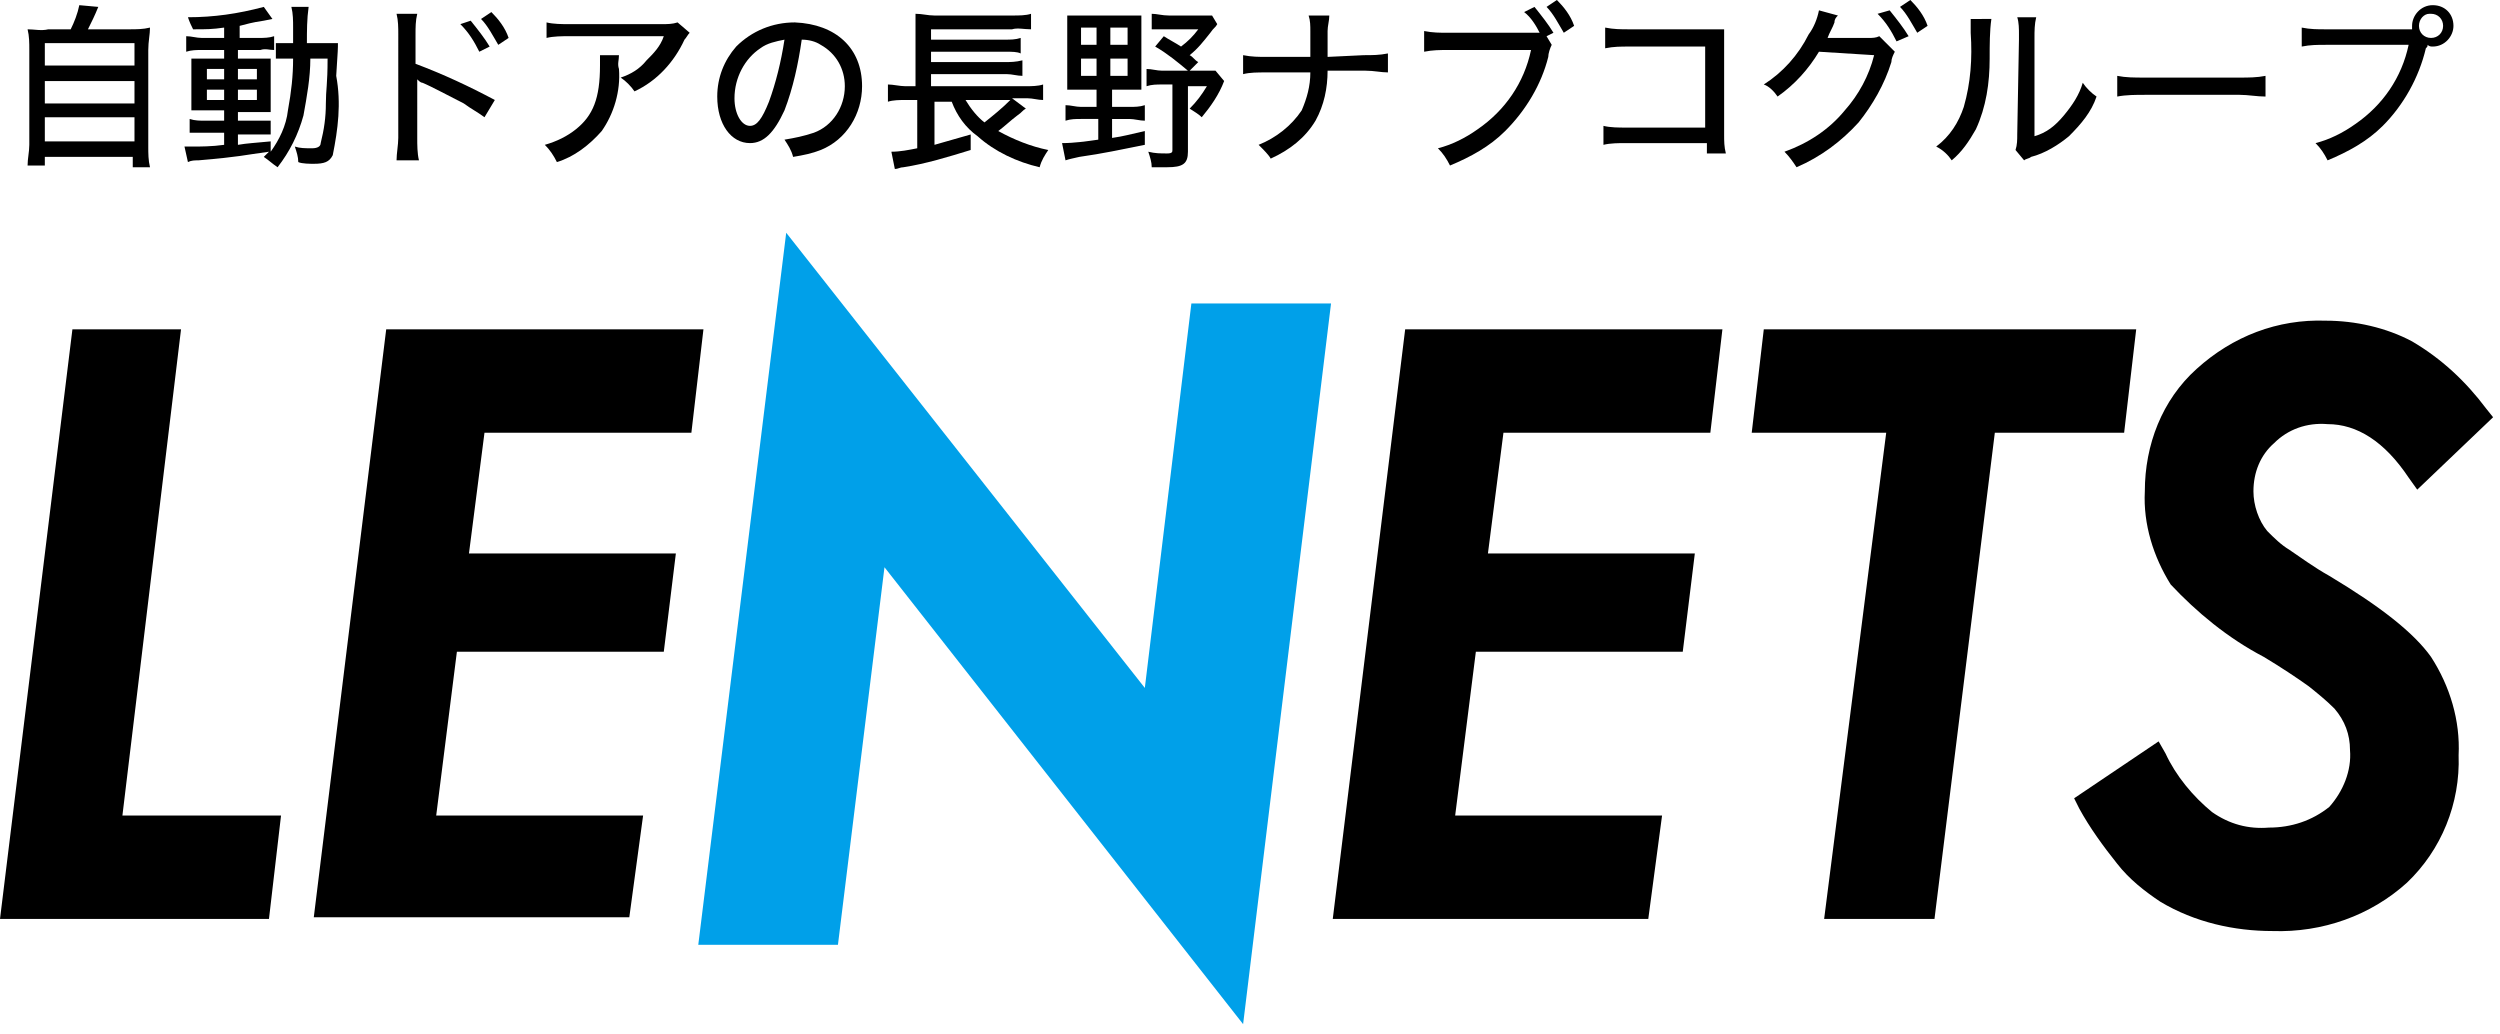 <?xml version="1.0" encoding="utf-8"?>
<!-- Generator: Adobe Illustrator 28.0.0, SVG Export Plug-In . SVG Version: 6.00 Build 0)  -->
<svg version="1.1" id="レイヤー_1" xmlns="http://www.w3.org/2000/svg" xmlns:xlink="http://www.w3.org/1999/xlink" x="0px"
	 y="0px" width="145px" height="60px" viewBox="0 0 145 60" style="enable-background:new 0 0 145 60;" xml:space="preserve">
<style type="text/css">
	.st0{fill:#FFF000;}
	.st1{fill:none;stroke:#FFF000;stroke-width:0.66;stroke-miterlimit:10;}
	.st2{fill:#FFFFFF;}
	.st3{fill:#00A0E9;}
</style>
<g>
	<path id="パス_1709" d="M4.2,19.1L0,53.3h15.6l0.7-6H7.1l3.4-28.2L4.2,19.1z"/>
	<path id="パス_1710" d="M37.3,47.3h-12l1.2-9.5h12l0.7-5.7h-12l0.9-7h12l0.7-6H22.4l-4.2,34.1h18.3L37.3,47.3z"/>
	<path id="パス_1711" class="st3" d="M40.5,54.8h8.1l2.7-21.9l20.8,26.5l5.1-41.8h-8.1l-2.7,22.3L45.6,13.5L40.5,54.8z"/>
	<path id="パス_1712" d="M77.3,53.3h18.3l0.8-6h-12l1.2-9.5h12l0.7-5.7h-12l0.9-7h12l0.7-6H81.5L77.3,53.3z"/>
	<path id="パス_1713" d="M105.8,53.3h6.4l3.5-28.2h7.5l0.7-6h-21.6l-0.7,6h7.8L105.8,53.3z"/>
	<g id="グループ_344" transform="translate(0)">
		<g>
			<g id="グループ_343">
				<path id="パス_1714" d="M131.3,38.1c1,0.6,1.9,1.2,2.6,1.7c0.5,0.4,1,0.8,1.5,1.3c0.6,0.7,0.9,1.5,0.9,2.4
					c0.1,1.2-0.4,2.4-1.2,3.3c-1,0.8-2.2,1.2-3.5,1.2c-1.2,0.1-2.3-0.2-3.3-0.9c-1.1-0.9-2.1-2.1-2.7-3.4l-0.4-0.7l-4.9,3.3l0.3,0.6
					c0.6,1.1,1.4,2.2,2.2,3.2c0.7,0.9,1.6,1.6,2.5,2.2c2,1.2,4.3,1.7,6.5,1.7c2.9,0.1,5.7-0.9,7.8-2.8c2-1.9,3.1-4.6,3-7.4
					c0.1-2-0.5-4-1.6-5.7c-1-1.4-2.9-2.9-5.9-4.7c-0.9-0.5-1.7-1.1-2.3-1.5c-0.5-0.3-0.9-0.7-1.3-1.1c-0.5-0.6-0.8-1.5-0.8-2.3
					c0-1.1,0.4-2.1,1.2-2.8c0.8-0.8,1.9-1.2,3.1-1.1c1.7,0,3.3,1,4.7,3.1l0.5,0.7l4.4-4.2l-0.4-0.5c-1.2-1.6-2.6-2.9-4.3-3.9
					c-1.5-0.8-3.3-1.2-5-1.2c-2.8-0.1-5.4,0.9-7.5,2.8c-2,1.8-3,4.4-3,7.1c-0.1,1.9,0.5,3.8,1.5,5.4C127.4,35.5,129.2,37,131.3,38.1
					"/>
				<path id="パス_1715" d="M4.1,1.7c0.2-0.4,0.4-0.9,0.5-1.4l1.1,0.1C5.5,0.9,5.3,1.3,5.1,1.7h2.4c0.4,0,0.8,0,1.2-0.1
					c0,0.4-0.1,0.8-0.1,1.3v5.6c0,0.4,0,0.8,0.1,1.2h-1V9.1H2.6v0.5h-1c0-0.4,0.1-0.8,0.1-1.2V2.9c0-0.4,0-0.8-0.1-1.2
					c0.4,0,0.8,0.1,1.2,0H4.1z M2.6,3.8h5.2V2.5H2.6V3.8z M2.6,6h5.2V4.7H2.6V6z M2.6,8.2h5.2V6.8H2.6V8.2z"/>
				<path id="パス_1716" d="M13,1.6c-0.7,0.1-1,0.1-1.8,0.1C11.1,1.5,11,1.3,10.9,1c1.5,0,2.9-0.2,4.4-0.6l0.5,0.7l-0.5,0.1
					c-0.7,0.1-1,0.2-1.4,0.3v0.7H15c0.3,0,0.6,0,0.9-0.1v0.8c-0.3,0-0.5-0.1-0.8,0h-1.3v0.5h1c0.4,0,0.6,0,0.9,0c0,0.3,0,0.6,0,0.9
					v1.3c0,0.5,0,0.8,0,0.9c-0.3,0-0.4,0-0.9,0h-1V7h1c0.3,0,0.6,0,0.9,0v0.8c-0.2,0-0.5,0-0.8,0h-1.1v0.6c0.6-0.1,0.9-0.1,1.9-0.2
					v0.6c0.5-0.7,0.9-1.5,1-2.4C16.9,5.3,17,4.4,17,3.4h-0.1c-0.3,0-0.6,0-0.9,0V2.5c0.3,0,0.5,0,0.8,0h0.2c0-0.3,0-0.6,0-0.9
					c0-0.4,0-0.8-0.1-1.2h1c-0.1,0.7-0.1,1.4-0.1,2.1h0.9c0.3,0,0.6,0,0.9,0c0,0.3,0,0.4-0.1,1.9C19.8,6,19.6,7.5,19.3,9
					c-0.2,0.4-0.5,0.5-1.1,0.5c-0.2,0-0.7,0-0.9-0.1c0-0.3-0.1-0.6-0.2-0.9c0.3,0.1,0.6,0.1,1,0.1c0.3,0,0.5-0.1,0.5-0.3
					c0.2-0.8,0.3-1.5,0.3-2.3c0-0.8,0.1-1.1,0.1-2.6h-1c0,1.1-0.2,2.2-0.4,3.3c-0.3,1.1-0.8,2.1-1.5,3c-0.3-0.2-0.5-0.4-0.8-0.6
					c0.1-0.1,0.2-0.2,0.3-0.3c-1.5,0.2-1.7,0.3-4.1,0.5c-0.2,0-0.4,0-0.6,0.1l-0.2-0.9c0.2,0,0.3,0,0.5,0c0.4,0,1.1,0,1.8-0.1V7.7
					h-1.1c-0.3,0-0.7,0-0.9,0V6.9C11.3,7,11.6,7,11.9,7H13V6.4h-0.9c-0.4,0-0.7,0-1,0c0-0.2,0-0.5,0-1V4.3c0-0.5,0-0.7,0-0.9
					c0.3,0,0.5,0,1,0H13V2.9h-1.3c-0.3,0-0.6,0-0.9,0.1V2.1c0.3,0,0.6,0.1,0.9,0.1H13L13,1.6z M12,4.6h1V4h-1V4.6z M12,5.8h1V5.2h-1
					V5.8z M13.8,4.6h1.1V4h-1.1V4.6z M13.8,5.8h1.1V5.2h-1.1V5.8z"/>
				<path id="パス_1717" d="M23,9.3c0-0.4,0.1-0.9,0.1-1.3V2c0-0.4,0-0.8-0.1-1.2h1.2c-0.1,0.4-0.1,0.8-0.1,1.2v1.7
					c1.6,0.6,3.1,1.3,4.6,2.1l-0.6,1c-0.4-0.3-0.8-0.5-1.2-0.8c-0.8-0.4-1.9-1-2.4-1.2c-0.1,0-0.2-0.1-0.3-0.2l0,0.4
					c0,0.1,0,0.4,0,0.5V8c0,0.4,0,0.9,0.1,1.3H23z M27.3,1.2c0.4,0.5,0.8,1,1.1,1.5l-0.6,0.3c-0.3-0.6-0.6-1.1-1.1-1.6L27.3,1.2z
					 M28.5,0.7c0.4,0.4,0.8,0.9,1,1.5l-0.6,0.4c-0.3-0.5-0.6-1.1-1-1.5L28.5,0.7z"/>
				<path id="パス_1718" d="M35.9,3.2c0,0.3-0.1,0.5,0,0.8c0.1,1.3-0.3,2.6-1,3.6c-0.7,0.8-1.6,1.5-2.6,1.8
					c-0.2-0.4-0.4-0.7-0.7-1c0.7-0.2,1.3-0.5,1.8-0.9c1-0.8,1.4-1.8,1.4-3.7c0-0.2,0-0.4,0-0.6L35.9,3.2z M40,1.9
					c-0.1,0.1-0.2,0.3-0.3,0.4c-0.6,1.3-1.6,2.4-2.9,3c-0.2-0.3-0.5-0.6-0.8-0.8c0.6-0.2,1.1-0.5,1.5-1c0.4-0.4,0.8-0.8,1-1.4h-5.5
					c-0.4,0-0.9,0-1.3,0.1V1.3c0.4,0.1,0.9,0.1,1.3,0.1h5.4c0.3,0,0.6,0,0.9-0.1L40,1.9z"/>
				<path id="パス_1719" d="M45.5,6.4c-0.6,1.3-1.2,1.9-2,1.9c-1.1,0-1.9-1.1-1.9-2.7c0-1.1,0.4-2.1,1.1-2.9
					c0.9-0.9,2.1-1.4,3.4-1.4C48.5,1.4,50,2.8,50,5c0,1.6-0.9,3.1-2.4,3.7c-0.5,0.2-1,0.3-1.6,0.4c-0.1-0.4-0.3-0.7-0.5-1
					c0.6-0.1,1.1-0.2,1.7-0.4C48.3,7.3,49,6.2,49,5c0-1-0.5-1.9-1.4-2.4c-0.3-0.2-0.7-0.3-1.1-0.3C46.3,3.7,46,5.1,45.5,6.4
					 M44.1,2.8c-0.9,0.6-1.5,1.7-1.5,2.9c0,0.9,0.4,1.6,0.9,1.6c0.4,0,0.7-0.4,1.1-1.4c0.4-1.1,0.7-2.3,0.9-3.6
					C45,2.4,44.5,2.5,44.1,2.8"/>
				<path id="パス_1720" d="M59.5,6.3c-0.2,0.1-0.2,0.2-0.5,0.4c-0.4,0.3-0.7,0.6-1.1,0.9c0.9,0.5,1.9,0.9,2.9,1.1
					c-0.2,0.3-0.4,0.6-0.5,1c-1.3-0.3-2.6-0.9-3.6-1.8c-0.7-0.5-1.2-1.2-1.5-2h-1v2.5c0.7-0.2,1.4-0.4,2.1-0.6l0,0.9
					c-1.3,0.4-2.6,0.8-3.9,1c-0.2,0-0.3,0.1-0.5,0.1l-0.2-1c0.5,0,1-0.1,1.5-0.2V5.8h-0.7c-0.3,0-0.7,0-1,0.1V4.9
					c0.3,0,0.7,0.1,1,0.1h0.6V1.8c0-0.3,0-0.7,0-1c0.4,0,0.7,0.1,1.1,0.1h4.5c0.4,0,0.8,0,1.1-0.1v0.9c-0.4,0-0.8-0.1-1.1,0H54v0.6
					h4.3c0.3,0,0.6,0,0.9-0.1v0.9C59,3,58.7,3,58.3,3H54v0.6h4.3c0.3,0,0.6,0,1-0.1v0.9c-0.3,0-0.6-0.1-0.9-0.1H54V5h5.5
					c0.3,0,0.7,0,1-0.1v0.9c-0.3,0-0.6-0.1-0.9-0.1h-0.9L59.5,6.3z M56,5.8c0.3,0.5,0.7,1,1.1,1.3c0.5-0.4,1-0.8,1.5-1.3H56z"/>
				<path id="パス_1721" d="M62.8,5.2c-0.4,0-0.7,0-0.9,0c0-0.3,0-0.6,0-1V1.8c0-0.3,0-0.6,0-0.9c0.3,0,0.6,0,1,0h2.4
					c0.3,0,0.6,0,0.9,0c0,0.2,0,0.5,0,0.9v2.5c0,0.3,0,0.6,0,0.9c-0.2,0-0.5,0-0.8,0h-0.9v1h1c0.3,0,0.6,0,0.9-0.1V7
					c-0.3,0-0.6-0.1-0.9-0.1h-1V8c0.7-0.1,1-0.2,1.9-0.4l0,0.8c-1.5,0.3-2.4,0.5-3.8,0.7c-0.4,0.1-0.5,0.1-0.8,0.2l-0.2-1
					c0.7,0,1.4-0.1,2.1-0.2V6.9h-1c-0.3,0-0.6,0-0.9,0.1V6.1c0.3,0,0.6,0.1,0.9,0.1h0.9v-1H62.8z M62.7,2.6h0.9v-1h-0.9V2.6z
					 M62.7,4.4h0.9v-1h-0.9V4.4z M64.4,2.6h1v-1h-1V2.6z M64.4,4.4h1v-1h-1V4.4z M70.6,1.4c-0.1,0.2-0.2,0.2-0.4,0.5
					c-0.4,0.5-0.7,0.9-1.2,1.3c0.2,0.1,0.3,0.3,0.5,0.4L69,4.1h0.7c0.3,0,0.5,0,0.8,0l0.5,0.6c-0.3,0.8-0.8,1.5-1.3,2.1
					c-0.2-0.2-0.4-0.3-0.7-0.5c0.4-0.4,0.7-0.8,1-1.3h-1.1v3.8c0,0.7-0.3,0.9-1.2,0.9c-0.3,0-0.6,0-0.9,0c0-0.3-0.1-0.6-0.2-0.9
					c0.4,0.1,0.7,0.1,1.1,0.1c0.3,0,0.3-0.1,0.3-0.2V4.9h-0.6c-0.3,0-0.6,0-0.9,0.1V4c0.3,0,0.6,0.1,0.9,0.1h1.5
					c-0.6-0.5-1.2-1-1.9-1.4l0.5-0.6c0.3,0.2,0.7,0.4,1,0.6c0.4-0.3,0.7-0.6,1-1h-1.8c-0.3,0-0.6,0-0.9,0V0.8c0.3,0,0.6,0.1,1,0.1
					h1.7c0.3,0,0.5,0,0.8,0L70.6,1.4z"/>
				<path id="パス_1722" d="M79.1,3.2c0.5,0,0.9,0,1.4-0.1v1.1c-0.4,0-0.8-0.1-1.3-0.1H77c0,1-0.2,2-0.7,2.9
					c-0.6,1-1.5,1.7-2.6,2.2C73.6,9,73.3,8.7,73,8.4c1-0.4,1.9-1.1,2.5-2C75.8,5.7,76,5,76,4.2h-2.5c-0.6,0-1,0-1.4,0.1V3.2
					c0.5,0.1,0.9,0.1,1.4,0.1H76c0-0.4,0-0.6,0-0.8V1.8c0-0.3,0-0.6-0.1-0.9h1.2c0,0.3-0.1,0.6-0.1,0.9l0,0.7c0,0.7,0,0.7,0,0.8
					L79.1,3.2z"/>
				<path id="パス_1723" d="M90,2.6c-0.1,0.2-0.2,0.5-0.2,0.7c-0.4,1.6-1.3,3.1-2.5,4.3c-0.9,0.9-2,1.5-3.2,2
					c-0.2-0.4-0.4-0.7-0.7-1c0.8-0.2,1.6-0.6,2.3-1.1c1.6-1.1,2.7-2.7,3.1-4.6h-4.8c-0.5,0-0.9,0-1.4,0.1V1.8
					c0.5,0.1,0.9,0.1,1.4,0.1h5.3c-0.2-0.4-0.5-0.9-0.9-1.2l0.6-0.3c0.4,0.5,0.8,1,1.1,1.5l-0.4,0.2L90,2.6z M90.3,0
					c0.4,0.4,0.8,0.9,1,1.5l-0.6,0.4c-0.3-0.5-0.6-1.1-1-1.5L90.3,0z"/>
				<path id="パス_1724" d="M94.3,8.3c-0.4,0-0.9,0-1.3,0.1V7.3c0.4,0.1,0.9,0.1,1.3,0.1h4.6V2.7h-4.4c-0.5,0-0.9,0-1.4,0.1V1.6
					c0.5,0.1,0.9,0.1,1.4,0.1h4.6c0.5,0,0.5,0,0.9,0c0,0.3,0,0.4,0,0.8v5.3c0,0.4,0,0.7,0.1,1.1h-1.1V8.3H94.3z"/>
				<path id="パス_1725" d="M106.6,0.9c-0.1,0.1-0.2,0.2-0.2,0.4c-0.1,0.3-0.3,0.6-0.4,0.9c0.1,0,0.3,0,0.4,0l2,0
					c0.2,0,0.4,0,0.6-0.1l0.9,0.9c-0.1,0.2-0.2,0.4-0.2,0.6c-0.4,1.3-1.1,2.5-1.9,3.5c-1,1.1-2.2,2-3.6,2.6
					c-0.2-0.3-0.4-0.6-0.7-0.9c1.4-0.5,2.6-1.3,3.5-2.4c0.8-0.9,1.4-2,1.7-3.2L105.5,3c-0.6,1-1.4,1.9-2.4,2.6
					c-0.2-0.3-0.5-0.6-0.8-0.7c1.1-0.7,2-1.7,2.6-2.9c0.3-0.4,0.5-0.9,0.6-1.4L106.6,0.9z M109.6,0.6c0.4,0.5,0.8,1,1.1,1.5L110,2.4
					c-0.3-0.6-0.6-1.1-1.1-1.6L109.6,0.6z M110.8,0c0.4,0.4,0.8,0.9,1,1.5l-0.6,0.4c-0.3-0.5-0.6-1.1-1-1.5L110.8,0z"/>
				<path id="パス_1726" d="M115.5,1.1c-0.1,0.7-0.1,1.5-0.1,2.3c0,1.4-0.2,2.8-0.8,4.1c-0.4,0.7-0.8,1.3-1.4,1.8
					c-0.2-0.3-0.5-0.6-0.9-0.8c0.8-0.6,1.3-1.4,1.6-2.3c0.4-1.4,0.5-2.8,0.4-4.3c0-0.3,0-0.5,0-0.8L115.5,1.1z M118.1,1
					c-0.1,0.4-0.1,0.8-0.1,1.2L118,7.9c0.7-0.2,1.2-0.6,1.7-1.2c0.5-0.6,0.9-1.2,1.1-1.9c0.2,0.3,0.5,0.6,0.8,0.8
					c-0.3,0.9-0.9,1.6-1.6,2.3c-0.6,0.5-1.4,1-2.2,1.2c-0.1,0.1-0.3,0.1-0.4,0.2l-0.5-0.6c0.1-0.3,0.1-0.6,0.1-0.9l0.1-5.5V2
					c0-0.3,0-0.7-0.1-1L118.1,1z"/>
				<path id="パス_1727" d="M122.8,4.4c0.5,0.1,1,0.1,1.6,0.1h5.5c0.5,0,1,0,1.5-0.1v1.2c-0.5,0-1-0.1-1.5-0.1h-5.5
					c-0.5,0-1.1,0-1.6,0.1V4.4z"/>
				<path id="パス_1728" d="M139.9,1.7c0-0.1,0-0.1,0-0.2c0-0.6,0.5-1.2,1.2-1.2s1.2,0.5,1.2,1.2c0,0.6-0.5,1.2-1.2,1.2
					c-0.1,0-0.2,0-0.3-0.1c0,0.1,0,0.1-0.1,0.2c-0.4,1.7-1.3,3.3-2.5,4.5c-0.9,0.9-2,1.5-3.2,2c-0.2-0.4-0.4-0.7-0.7-1
					c0.8-0.2,1.6-0.6,2.3-1.1c1.6-1.1,2.7-2.7,3.1-4.6h-4.8c-0.5,0-0.9,0-1.4,0.1V1.6c0.5,0.1,0.9,0.1,1.4,0.1H139.9z M140.3,1.5
					c0,0.4,0.3,0.7,0.7,0.7c0.4,0,0.7-0.3,0.7-0.7c0-0.4-0.3-0.7-0.7-0.7c0,0,0,0-0.1,0C140.6,0.8,140.3,1.1,140.3,1.5"/>
			</g>
		</g>
	</g>
</g>
</svg>
